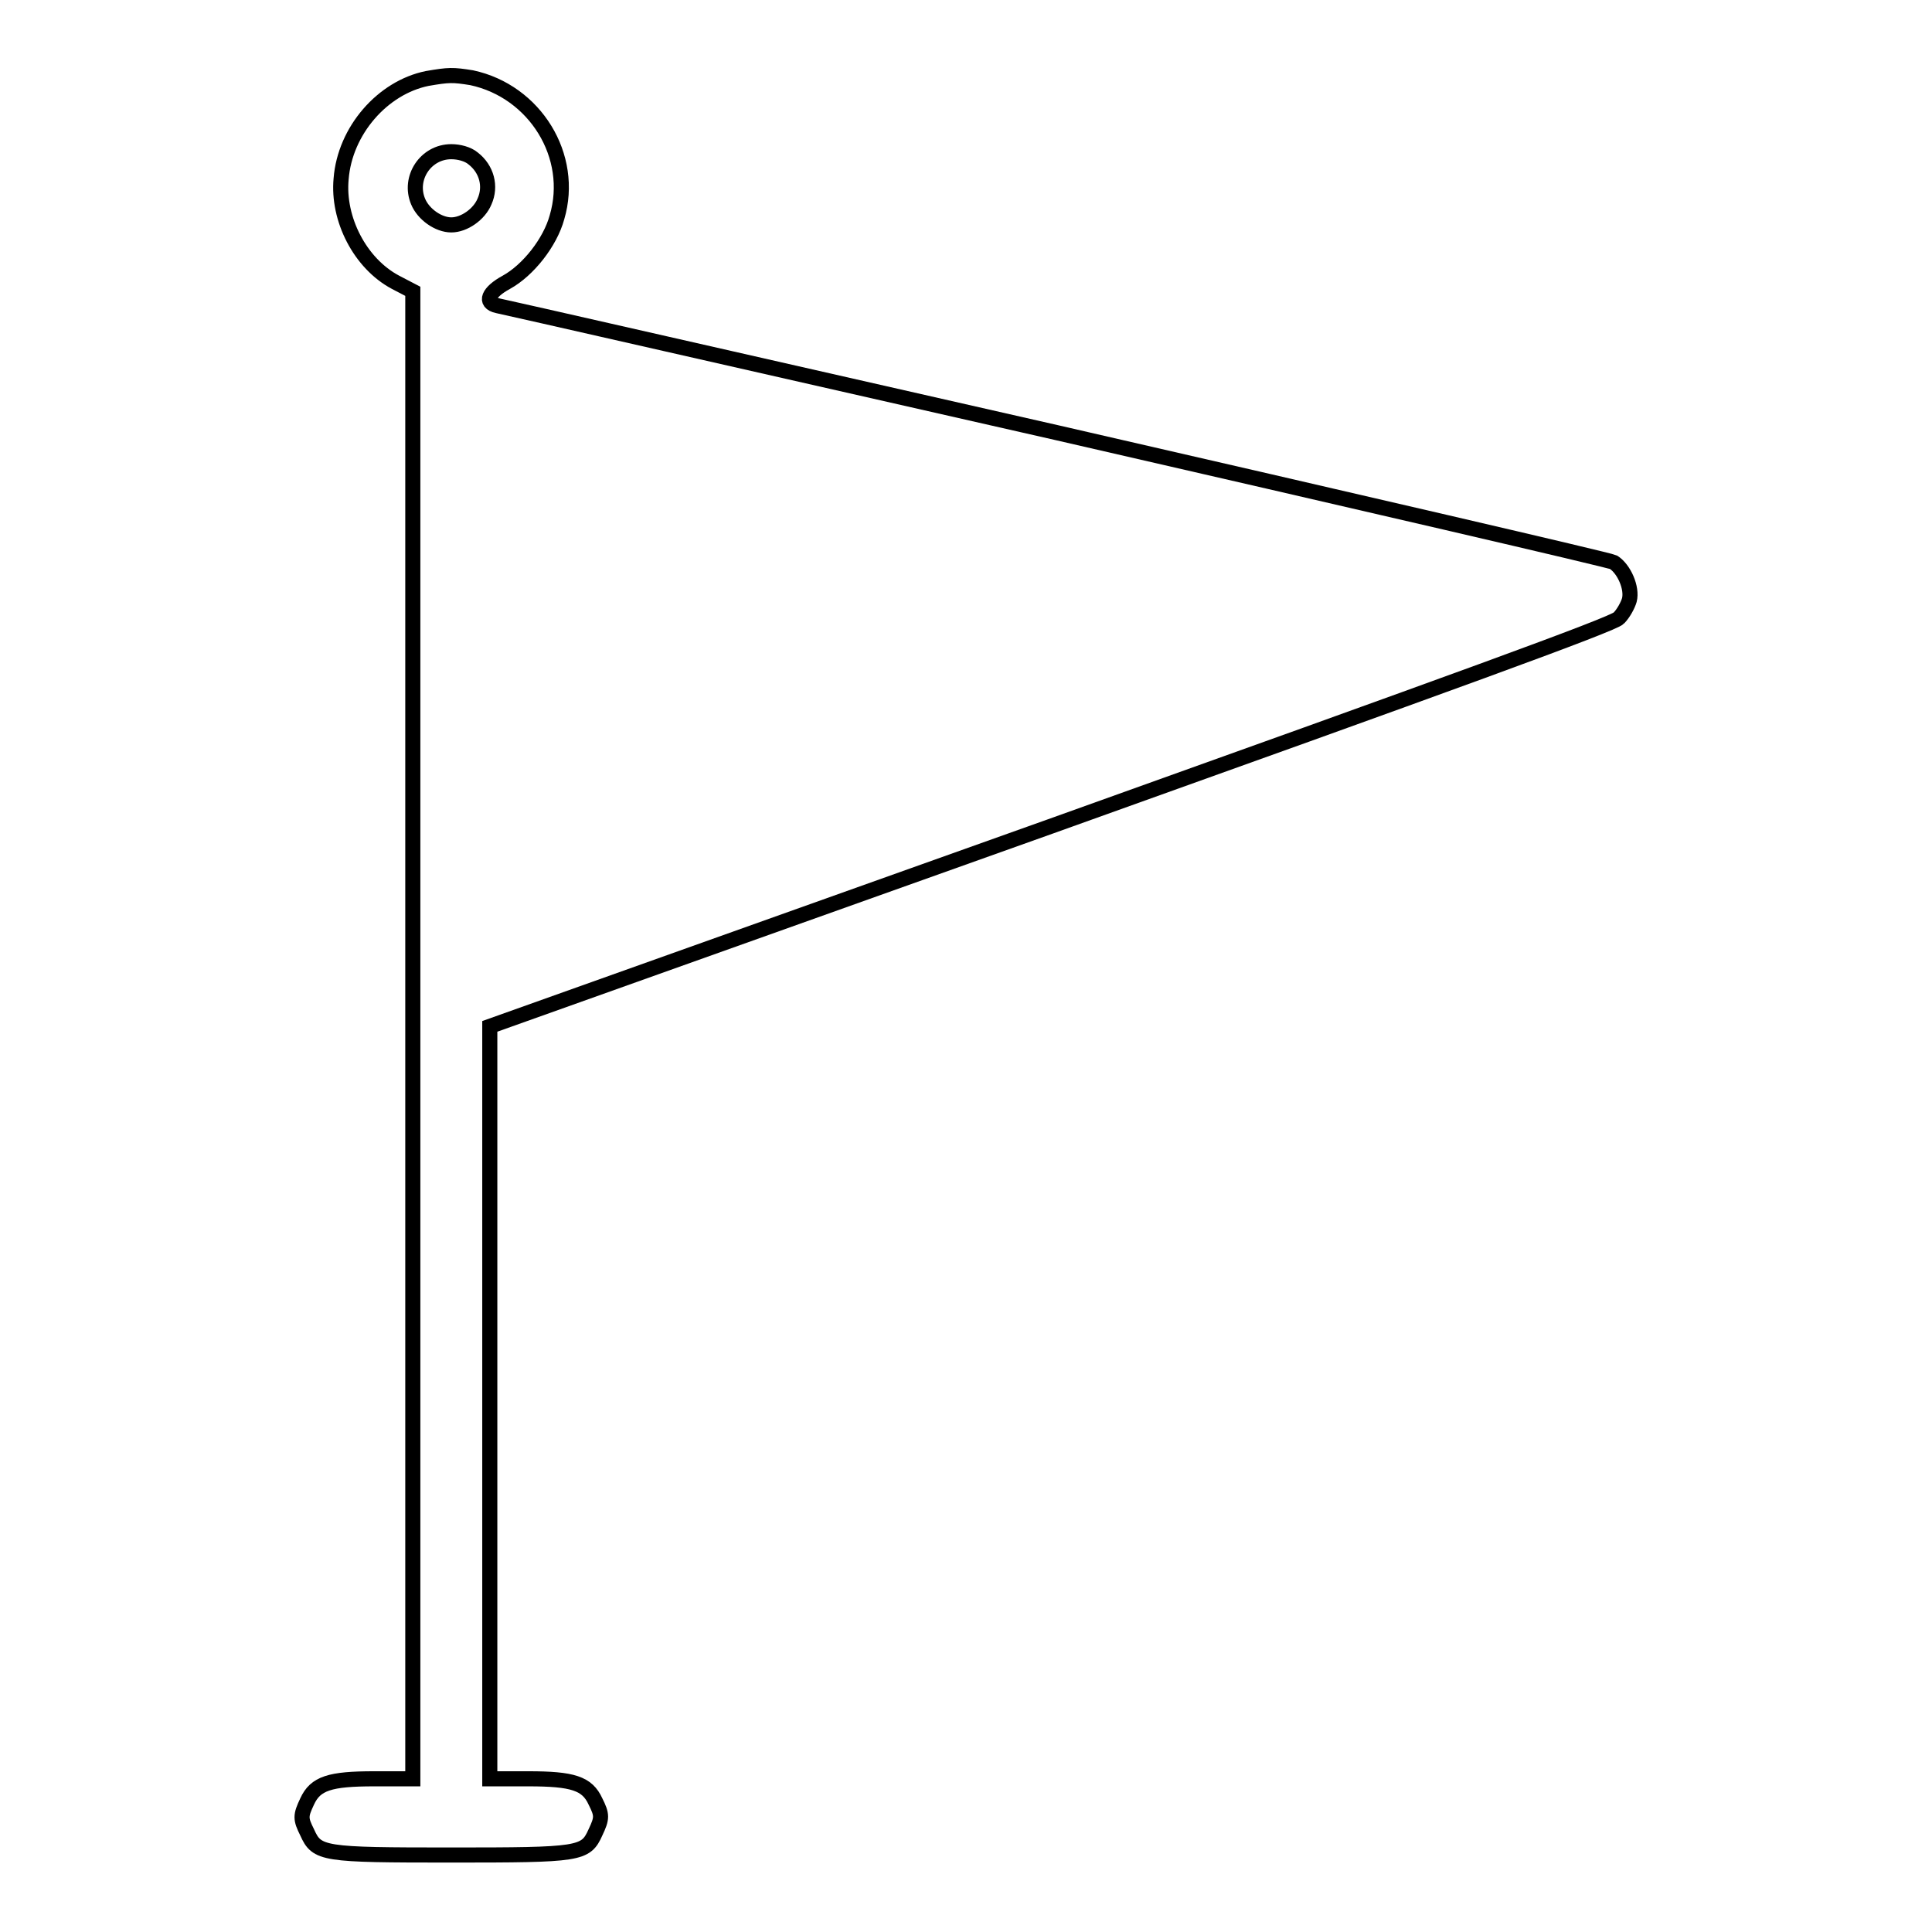 <?xml version="1.0" encoding="utf-8"?>
<!-- Svg Vector Icons : http://www.onlinewebfonts.com/icon -->
<!DOCTYPE svg PUBLIC "-//W3C//DTD SVG 1.1//EN" "http://www.w3.org/Graphics/SVG/1.1/DTD/svg11.dtd">
<svg version="1.1" xmlns="http://www.w3.org/2000/svg" xmlns:xlink="http://www.w3.org/1999/xlink" x="0px" y="0px" viewBox="0 0 256 256" enable-background="new 0 0 256 256" xml:space="preserve">
<g><g><g><path stroke-width="2" fill-opacity="0" stroke="#000000"  d="M56.6,10.4c-5.9,1.2-10.9,6.9-11.4,13.3c-0.5,5.3,2.5,11.2,7.2,13.7l2.3,1.2v98.5v98.6h-5.1c-5.9,0-7.8,0.6-8.9,3c-0.9,1.9-0.9,2.3,0,4.1c1.3,2.9,2,3,19.1,3s17.8-0.1,19.1-3c0.9-1.9,0.9-2.3,0-4.1c-1.1-2.4-3-3-8.9-3h-5.1v-49.9V136l74.3-26.5c52.8-18.9,74.6-26.8,75.3-27.6c0.6-0.6,1.2-1.7,1.4-2.4c0.4-1.6-0.7-4.1-2.1-5c-0.6-0.3-33.8-8-73.9-17.2c-40.1-9.1-73.4-16.7-74-16.8c-1.8-0.4-1.2-1.8,1.2-3.1c2.9-1.6,5.8-5.3,6.7-8.6c2.4-8.1-2.9-16.7-11.3-18.5C60,9.9,59.5,9.9,56.6,10.4z M62.7,21c1.8,1.4,2.4,3.7,1.5,5.7c-0.7,1.7-2.7,3.1-4.4,3.1c-1.7,0-3.7-1.4-4.4-3.1c-1.3-3.1,1-6.6,4.4-6.6C60.8,20.1,62,20.4,62.7,21z"/></g></g></g>
</svg>